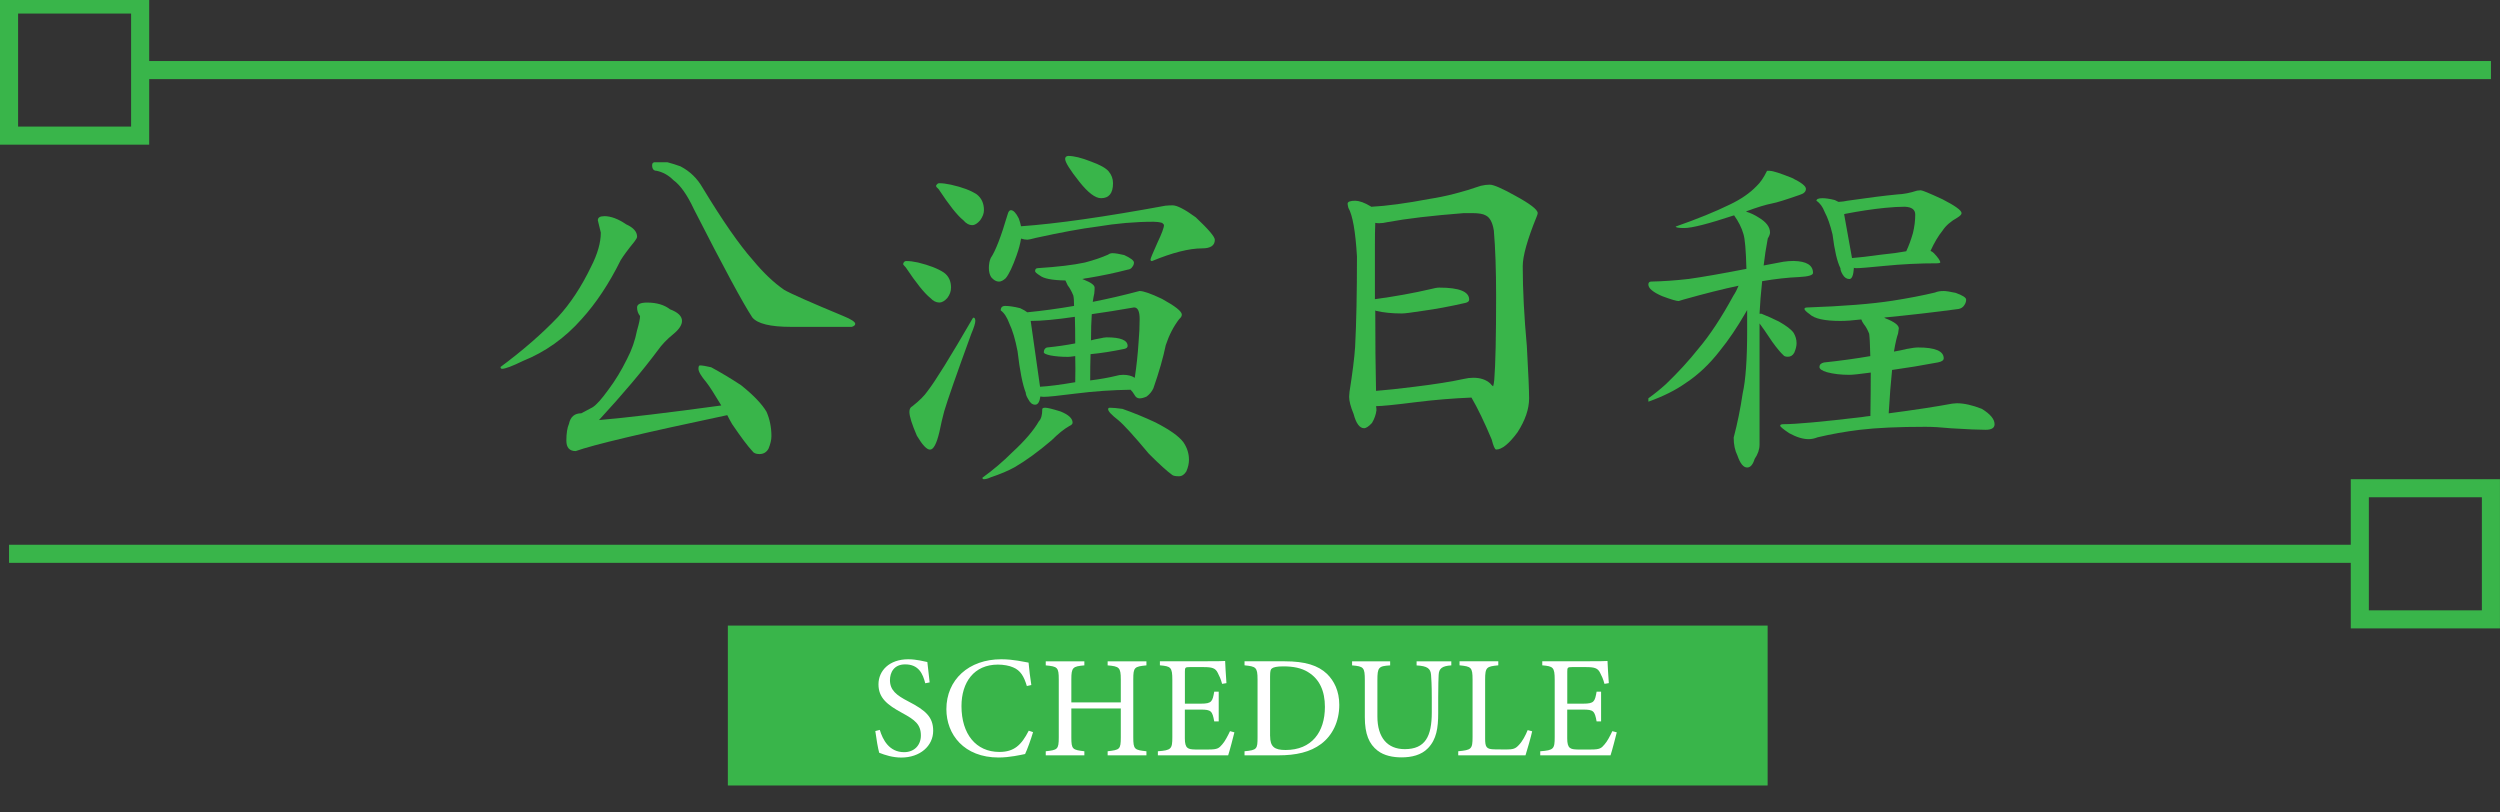 <?xml version="1.0" encoding="UTF-8"?>
<svg id="_レイヤー1" data-name="レイヤー1" xmlns="http://www.w3.org/2000/svg" version="1.1" viewBox="0 0 553 179.7">
  <rect x="0" y="0" width="553" height="179.7" fill="#333333" stroke="none"/>
  <defs>
    <style>
      .cls-1 {
        fill: none;
        stroke: #39b54a;
        stroke-miterlimit: 10;
        stroke-width: 4px;
      }

      .cls-2 {
        fill: #39b54a;
      }

      .cls-2, .cls-3 {
        stroke-width: 0px;
      }

      .cls-3 {
        fill: #fff;
      }
    </style>
  </defs>
  <g>
    <rect class="cls-2" x="161" y="138.38" width="230" height="35.37"/>
    <g>
      <path class="cls-3" d="M204.67,151.15c-.54-2.11-1.44-4.19-4.45-4.19-2.5,0-3.36,1.82-3.36,3.49,0,2.21,1.41,3.33,4.06,4.7,3.84,1.98,5.5,3.46,5.5,6.5,0,3.36-2.91,5.92-7.04,5.92-1.92,0-3.58-.54-4.9-1.06-.26-.9-.64-3.07-.86-4.8l.99-.26c.64,2.14,2.05,4.93,5.38,4.93,2.3,0,3.71-1.6,3.71-3.68,0-2.46-1.31-3.46-4.13-4.99-3.36-1.82-5.25-3.36-5.25-6.34s2.37-5.54,6.59-5.54c1.79,0,3.55.48,4.22.61.13,1.15.26,2.43.51,4.51l-.99.19Z"/>
      <path class="cls-3" d="M228.51,161.96c-.45,1.54-1.28,3.84-1.76,4.83-.93.19-3.42.77-5.86.77-7.65,0-11.55-5.09-11.55-10.69,0-6.53,4.96-11.04,12.13-11.04,2.75,0,4.99.58,6.05.74.13,1.44.35,3.36.61,4.96l-.99.22c-.64-2.14-1.41-3.46-3.04-4.13-.83-.38-2.14-.61-3.36-.61-5.28,0-8.06,3.9-8.06,9.18,0,6.17,3.2,10.14,8.38,10.14,3.26,0,4.86-1.5,6.5-4.7l.96.32Z"/>
      <path class="cls-3" d="M253.59,147.18c-2.66.26-2.91.42-2.91,3.1v12.83c0,2.69.29,2.78,2.91,3.07v.9h-8.58v-.9c2.66-.32,2.91-.38,2.91-3.07v-6.4h-10.94v6.4c0,2.66.26,2.75,2.88,3.07v.9h-8.54v-.9c2.59-.29,2.88-.38,2.88-3.07v-12.83c0-2.69-.29-2.85-2.88-3.1v-.9h8.54v.9c-2.56.22-2.88.45-2.88,3.1v5.09h10.94v-5.09c0-2.66-.35-2.88-2.91-3.1v-.9h8.58v.9Z"/>
      <path class="cls-3" d="M273.05,161.99c-.19.83-1.06,4.13-1.38,5.09h-15.55v-.9c2.98-.22,3.2-.51,3.2-3.14v-12.64c0-2.85-.35-3.01-2.75-3.23v-.9h9.79c3.01,0,4.26-.03,4.64-.06.03.8.16,3.2.29,4.9l-.96.16c-.29-1.09-.61-1.76-.96-2.43-.51-1.06-1.25-1.28-3.17-1.28h-3.04c-.99,0-1.06.1-1.06,1.02v7.07h3.55c2.4,0,2.56-.48,2.94-2.66h.99v6.59h-.99c-.42-2.3-.67-2.62-2.98-2.62h-3.52v6.37c0,2.24.7,2.43,2.3,2.46h2.98c1.95,0,2.27-.29,2.98-1.12.61-.67,1.28-1.98,1.73-2.94l.96.26Z"/>
      <path class="cls-3" d="M284.19,146.28c4.51,0,7.36.9,9.34,2.78,1.57,1.54,2.72,3.78,2.72,6.85,0,3.74-1.54,6.78-4,8.64-2.43,1.82-5.54,2.53-9.47,2.53h-7.49v-.9c2.75-.26,2.88-.48,2.88-3.1v-12.77c0-2.75-.38-2.88-2.88-3.14v-.9h8.9ZM280.95,162.83c0,2.4,1.02,3.07,3.42,3.07,5.76,0,8.7-3.94,8.7-9.54,0-3.49-1.18-6.14-3.71-7.68-1.47-.93-3.33-1.28-5.47-1.28-1.44,0-2.21.19-2.53.45-.29.19-.42.54-.42,1.79v13.18Z"/>
      <path class="cls-3" d="M321.05,147.18c-2.02.13-2.75.64-2.82,2.11-.03.74-.1,2.08-.1,5.02v3.46c0,3.26-.38,5.76-2.24,7.71-1.5,1.57-3.68,2.05-5.89,2.05-1.86,0-3.84-.38-5.25-1.47-1.92-1.47-2.85-3.68-2.85-7.42v-8.16c0-2.88-.26-3.07-2.82-3.3v-.9h8.42v.9c-2.56.16-2.82.42-2.82,3.3v8c0,4.67,2.21,7.23,6.05,7.23,4.54,0,5.98-2.82,5.98-8.13v-3.26c0-2.94-.1-4.16-.16-5.02-.1-1.44-.83-1.98-3.2-2.11v-.9h7.68v.9Z"/>
      <path class="cls-3" d="M338.91,161.77c-.19.99-1.15,4.32-1.47,5.31h-14.88v-.9c2.91-.29,3.17-.45,3.17-3.17v-12.7c0-2.72-.32-2.88-2.88-3.14v-.9h8.57v.9c-2.56.26-2.91.38-2.91,3.14v13.02c0,1.95.26,2.4,2.08,2.43.03,0,2.34.03,2.53.03,1.63,0,2.11-.19,2.85-.99.8-.83,1.47-2.11,1.95-3.3l.99.26Z"/>
      <path class="cls-3" d="M357.63,161.99c-.19.83-1.06,4.13-1.38,5.09h-15.55v-.9c2.98-.22,3.2-.51,3.2-3.14v-12.64c0-2.85-.35-3.01-2.75-3.23v-.9h9.79c3.01,0,4.25-.03,4.64-.06.03.8.16,3.2.29,4.9l-.96.16c-.29-1.09-.61-1.76-.96-2.43-.51-1.06-1.25-1.28-3.17-1.28h-3.04c-.99,0-1.06.1-1.06,1.02v7.07h3.55c2.4,0,2.56-.48,2.94-2.66h.99v6.59h-.99c-.42-2.3-.67-2.62-2.98-2.62h-3.52v6.37c0,2.24.7,2.43,2.3,2.46h2.98c1.95,0,2.27-.29,2.97-1.12.61-.67,1.28-1.98,1.73-2.94l.96.26Z"/>
    </g>
  </g>
  <g>
    <g>
      <path class="cls-2" d="M133.64,47.81c1.49,0,3.12.61,4.88,1.82,1.6.72,2.4,1.63,2.4,2.73,0,.22-.19.58-.58,1.08-1.44,1.77-2.46,3.15-3.06,4.14-2.54,5.13-5.41,9.46-8.61,12.99-3.7,4.19-8.03,7.28-12.99,9.27-2.37,1.16-3.92,1.74-4.63,1.74-.22,0-.33-.14-.33-.41,4.91-3.64,9.13-7.31,12.66-11.01,2.76-2.98,5.21-6.7,7.37-11.17,1.43-2.81,2.15-5.32,2.15-7.53l-.66-2.73c0-.61.47-.91,1.41-.91ZM143.16,66.93c2.1,0,3.78.5,5.05,1.49,1.77.66,2.65,1.52,2.65,2.57,0,.88-.63,1.85-1.9,2.9-1.44,1.16-2.59,2.37-3.48,3.64-3.42,4.58-7.75,9.71-12.99,15.39,6.34-.55,15.37-1.63,27.06-3.23-1.55-2.59-2.65-4.3-3.31-5.13-1.16-1.38-1.74-2.37-1.74-2.98,0-.5.11-.75.33-.75.5,0,1.32.14,2.48.41,2.15,1.16,4.36,2.48,6.62,3.97,2.76,2.21,4.63,4.17,5.63,5.88.72,1.66,1.08,3.45,1.08,5.38,0,.83-.22,1.77-.66,2.81-.44.77-1.1,1.16-1.99,1.16-.77,0-1.3-.22-1.57-.66-.99-1.05-2.48-3.03-4.47-5.96-.39-.66-.74-1.32-1.08-1.99-18.54,3.92-29.71,6.57-33.52,7.95-1.38,0-2.07-.77-2.07-2.32s.19-2.84.58-3.72c.33-1.54,1.24-2.32,2.73-2.32.94-.5,1.77-.94,2.48-1.32.83-.5,2.01-1.82,3.56-3.97,1.49-1.99,2.84-4.22,4.06-6.7,1.05-1.99,1.79-4.11,2.23-6.37.44-1.49.66-2.54.66-3.15-.44-.55-.66-1.19-.66-1.9s.75-1.08,2.23-1.08ZM144.9,35.89h2.73c1.05.28,2.01.58,2.9.91,2.1,1.1,3.72,2.68,4.88,4.72,4.41,7.28,8.11,12.61,11.09,15.97,2.32,2.81,4.63,5.02,6.95,6.62,1.43.83,5.79,2.76,13.08,5.79,1.77.72,2.65,1.3,2.65,1.74,0,.28-.25.5-.75.66h-13.49c-4.52,0-7.37-.69-8.52-2.07-2.04-3.09-6.35-11.06-12.91-23.92-1.49-3.2-3.01-5.35-4.55-6.46-1.1-1.1-2.35-1.79-3.72-2.07-.66,0-.99-.41-.99-1.24,0-.44.22-.66.66-.66Z"/>
      <path class="cls-2" d="M200.52,57.74c.72,0,1.57.11,2.57.33,2.48.61,4.39,1.35,5.71,2.23,1.05.77,1.57,1.88,1.57,3.31,0,.83-.28,1.6-.83,2.32-.61.66-1.19.99-1.74.99-.72,0-1.38-.33-1.99-.99-1.32-1.05-3.14-3.31-5.46-6.79-.39-.39-.58-.63-.58-.75.11-.44.36-.66.75-.66ZM215.41,70.24c.22.11.33.36.33.75,0,.5-.3,1.46-.91,2.9-3.26,8.94-5.24,14.62-5.96,17.05-.39,1.44-.75,2.98-1.08,4.63-.61,2.59-1.3,3.89-2.07,3.89-.72,0-1.68-1.02-2.9-3.06-1.1-2.54-1.66-4.3-1.66-5.3,0-.61.22-1.02.66-1.24,1.54-1.21,2.68-2.34,3.39-3.39,1.71-2.21,4.99-7.5,9.85-15.89.05-.17.17-.28.33-.33ZM207.8,40.53c.72,0,1.57.11,2.57.33,2.48.55,4.39,1.27,5.71,2.15,1.05.83,1.57,1.99,1.57,3.48,0,.72-.28,1.46-.83,2.23-.61.72-1.19,1.08-1.74,1.08-.72,0-1.38-.36-1.99-1.08-1.32-1.05-3.14-3.34-5.46-6.87-.39-.33-.58-.58-.58-.75.17-.38.41-.58.75-.58ZM231.22,90.19c.5,0,1.63.28,3.39.83,1.76.72,2.65,1.54,2.65,2.48,0,.28-.25.53-.75.75-1.16.66-2.46,1.71-3.89,3.14-2.98,2.54-5.71,4.52-8.19,5.96-1.38.77-3.15,1.52-5.3,2.24-.61.28-1.1.41-1.49.41-.22,0-.33-.11-.33-.33,2.37-1.71,4.58-3.59,6.62-5.63,2.76-2.54,4.72-4.83,5.88-6.87.5-.5.74-1.38.74-2.65,0-.22.22-.33.66-.33ZM223.61,46.49c.55,0,1.13.61,1.74,1.82.22.61.39,1.19.5,1.74,7.83-.55,18.48-2.07,31.95-4.55.61-.05,1.13-.08,1.57-.08.99,0,2.7.88,5.13,2.65,2.81,2.65,4.22,4.3,4.22,4.97,0,1.27-.94,1.9-2.81,1.9-2.87,0-6.57.94-11.09,2.81-.22,0-.33-.11-.33-.33s.52-1.49,1.57-3.81c.94-1.99,1.41-3.25,1.41-3.81,0-.11-.14-.28-.41-.5-.61-.17-1.24-.25-1.9-.25-4.03,0-8.19.36-12.5,1.08-3.48.44-7.97,1.27-13.49,2.48-1.05.28-1.68.41-1.9.41-.44,0-.91-.08-1.41-.25-.17,1.1-.5,2.35-.99,3.72-.88,2.48-1.68,4.17-2.4,5.05-.55.5-1.05.75-1.49.75-.61,0-1.19-.33-1.74-.99-.33-.55-.5-1.21-.5-1.99,0-.88.14-1.63.41-2.23,1.05-1.54,2.29-4.75,3.72-9.6.17-.66.41-.99.75-.99ZM246.2,56.01c.5,0,1.32.14,2.48.41,1.43.66,2.15,1.21,2.15,1.66,0,.33-.11.63-.33.91-.22.39-.58.61-1.08.66-2.76.72-5.63,1.32-8.61,1.82-.5.06-.97.14-1.41.25.17.06.3.11.41.17,1.54.61,2.32,1.19,2.32,1.74,0,.44-.03.88-.08,1.32-.11.44-.22,1.05-.33,1.82,3.36-.66,6.81-1.46,10.34-2.4.88,0,2.54.58,4.97,1.74,2.92,1.6,4.39,2.76,4.39,3.48,0,.33-.19.66-.58.99-1.27,1.66-2.26,3.59-2.98,5.79-.55,2.7-1.46,5.88-2.73,9.52-.33.72-.83,1.32-1.49,1.82-.61.28-1.13.41-1.57.41-.5,0-.88-.28-1.16-.83-.22-.39-.5-.75-.83-1.08-4.03.06-8.03.33-12,.83-3.86.5-6.26.74-7.2.74-.22,0-.47-.03-.75-.08-.17,1.21-.55,1.82-1.16,1.82s-1.1-.39-1.49-1.16c-.39-.61-.58-1.1-.58-1.49-.72-1.82-1.32-4.88-1.82-9.19-.5-2.59-1.1-4.63-1.82-6.12-.5-1.38-1.13-2.34-1.9-2.9,0-.66.33-.99.99-.99.88,0,1.99.17,3.31.5.72.33,1.24.64,1.57.91,3.37-.33,6.81-.8,10.35-1.41,0-1.1-.06-1.88-.17-2.32-.39-.94-.8-1.68-1.24-2.23-.22-.5-.39-.86-.5-1.08-2.92-.05-4.8-.41-5.63-1.08-.72-.44-1.08-.77-1.08-.99,0-.44.22-.66.66-.66,4.36-.28,7.81-.69,10.35-1.24,1.93-.5,3.64-1.08,5.13-1.74.28-.22.63-.33,1.08-.33ZM230.06,85.55c1.93-.11,4.5-.44,7.7-.99h.08c.05-2.04.05-3.97,0-5.79-.77.11-1.3.17-1.57.17-1.49,0-2.81-.11-3.97-.33-.94-.22-1.41-.44-1.41-.66,0-.55.22-.91.66-1.08,2.21-.22,4.3-.52,6.29-.91,0-2.32-.03-4.28-.08-5.88-4.14.61-7.39.91-9.77.91l2.07,14.57ZM236.27,34.49c1.27,0,2.95.41,5.05,1.24,1.99.72,3.28,1.44,3.89,2.15.66.77.99,1.66.99,2.65,0,2.21-.88,3.31-2.65,3.31-1.27,0-2.87-1.21-4.8-3.64-2.1-2.65-3.14-4.33-3.14-5.05,0-.38.22-.61.66-.66ZM241.15,84.15c2.21-.28,4.08-.61,5.63-.99.55-.17,1.1-.25,1.66-.25,1.05,0,1.9.22,2.57.66.38-2.54.66-5.1.83-7.7.17-1.93.25-3.7.25-5.3,0-1.71-.41-2.57-1.24-2.57-3.48.61-6.59,1.1-9.35,1.49-.11,1.6-.17,3.53-.17,5.79.61-.17,1.24-.3,1.9-.41.72-.17,1.24-.25,1.57-.25,3.09,0,4.63.63,4.63,1.9,0,.33-.25.55-.75.66-2.65.55-5.13.94-7.45,1.16-.06,1.77-.08,3.7-.08,5.79ZM245.46,90.19c.66,0,1.6.08,2.81.25,2.37.83,4.8,1.82,7.28,2.98,3.14,1.6,5.21,3.06,6.21,4.39.83,1.21,1.24,2.51,1.24,3.89,0,.83-.19,1.68-.58,2.57-.44.72-.99,1.08-1.66,1.08s-1.13-.08-1.41-.25c-1.16-.83-2.9-2.4-5.21-4.72-3.37-4.03-5.63-6.51-6.79-7.45-1.49-1.16-2.23-1.96-2.23-2.4,0-.22.11-.33.33-.33Z"/>
      <path class="cls-2" d="M299.83,44.42c.88,0,2.01.41,3.39,1.24l.08.08c3.36-.17,7.67-.75,12.91-1.74,3.59-.55,7.37-1.52,11.34-2.9.72-.17,1.38-.25,1.99-.25.83,0,2.68.8,5.55,2.4,3.36,1.82,5.05,3.12,5.05,3.89,0,.17-.08.44-.25.83-2.04,5.02-3.06,8.66-3.06,10.92,0,5.13.3,11.04.91,17.71.33,5.96.5,9.79.5,11.5,0,2.37-.86,4.88-2.57,7.53-1.88,2.54-3.45,3.81-4.72,3.81-.28,0-.61-.75-.99-2.23-1.6-3.81-3.09-6.9-4.47-9.27-4.08.17-8.11.5-12.08.99-4.8.61-7.81.91-9.02.91.05.33.08.63.08.91-.11.94-.44,1.88-.99,2.81-.72.77-1.3,1.16-1.74,1.16-.99,0-1.77-1.05-2.32-3.14-.66-1.6-.99-2.87-.99-3.81l.08-1.08c.66-4.19,1.08-7.5,1.24-9.93.28-5.35.41-12.03.41-20.03-.33-5.57-.97-9.16-1.9-10.76-.11-.44-.17-.75-.17-.91,0-.44.58-.66,1.74-.66ZM304.38,86.46c2.21-.17,5.05-.47,8.52-.91,4.52-.55,8.17-1.13,10.93-1.74.72-.17,1.41-.25,2.07-.25,1.54,0,2.79.41,3.72,1.24.22.28.44.5.66.66.11-.33.19-.8.25-1.41.28-3.48.41-9.65.41-18.54,0-5.79-.17-10.62-.5-14.48-.28-1.82-.88-2.95-1.82-3.39-.55-.33-1.55-.5-2.98-.5h-1.82c-7.06.55-12.69,1.21-16.88,1.99-.72.17-1.35.25-1.9.25-.28,0-.55-.03-.83-.08-.06,1.27-.08,2.98-.08,5.13v11.75c4.47-.61,8.58-1.35,12.33-2.23.83-.22,1.46-.33,1.9-.33,4.41,0,6.62.88,6.62,2.65,0,.39-.3.63-.91.75-3.37.77-6.48,1.35-9.35,1.74-2.48.39-4.03.58-4.63.58-2.15,0-4.06-.19-5.71-.58-.06-.05-.11-.08-.17-.08,0,6.84.05,12.77.17,17.79Z"/>
      <path class="cls-2" d="M391.53,37.8c.66,0,2.29.53,4.88,1.57,2.04.99,3.06,1.79,3.06,2.4s-.44,1.05-1.32,1.32c-3.15,1.1-5.19,1.74-6.12,1.9-1.44.28-3.34.86-5.71,1.74l-.08.08c.94.28,1.88.72,2.81,1.32,1.66.99,2.48,2.1,2.48,3.31,0,.33-.17.77-.5,1.32-.39,2.04-.69,4.03-.91,5.96,1.38-.28,2.84-.55,4.39-.83.77-.11,1.52-.17,2.23-.17,2.87.06,4.3.94,4.3,2.65,0,.5-1.02.8-3.06.91-2.54.11-5.27.41-8.19.91-.28,2.54-.47,4.94-.58,7.2h.41c1.27.5,2.57,1.08,3.89,1.74,1.66.94,2.73,1.77,3.23,2.48.44.72.66,1.49.66,2.32,0,.61-.17,1.3-.5,2.07-.33.61-.8.91-1.41.91-.5,0-.83-.11-.99-.33-.61-.55-1.44-1.54-2.48-2.98-1.32-1.99-2.26-3.34-2.81-4.06v26.82c0,1.05-.36,2.1-1.08,3.15-.39,1.27-.94,1.9-1.66,1.9-.83,0-1.54-.88-2.15-2.65-.55-1.1-.83-2.43-.83-3.97.83-3.14,1.49-6.4,1.99-9.77.66-2.92.99-7.53.99-13.82v-4.63c-.11.22-.22.41-.33.58-1.88,3.26-3.78,6.07-5.71,8.44-2.26,2.92-4.77,5.3-7.53,7.12-2.26,1.6-5.02,2.98-8.28,4.14v-.75c1.38-.99,2.68-2.04,3.89-3.14,2.7-2.59,5.1-5.21,7.2-7.86,2.48-2.92,5.05-6.81,7.7-11.67.44-.66.83-1.41,1.16-2.23-3.42.72-7.48,1.74-12.17,3.06l-1.08.33c-.5,0-1.71-.36-3.64-1.08-2.04-.88-3.06-1.74-3.06-2.57,0-.44.22-.66.66-.66,2.65-.05,5.41-.25,8.28-.58,3.15-.44,7.39-1.19,12.75-2.23-.11-4.14-.33-6.7-.66-7.7-.39-1.38-1.08-2.76-2.07-4.14-5.68,1.88-9.35,2.81-11.01,2.81-1.27,0-1.9-.11-1.9-.33,4.74-1.66,8.74-3.28,12-4.88,2.43-1.16,4.39-2.51,5.88-4.06.83-.77,1.6-1.9,2.32-3.39h.66ZM429.94,64.37c.5,0,1.38.14,2.65.41,1.54.55,2.32,1.05,2.32,1.49s-.14.86-.41,1.24c-.28.44-.69.72-1.24.83-5.3.72-10.79,1.35-16.47,1.9.11.06.19.11.25.17,1.99.77,2.98,1.52,2.98,2.23-.06.33-.11.72-.17,1.16-.28.72-.58,2.04-.91,3.97.99-.17,1.93-.36,2.81-.58,1.1-.22,1.96-.33,2.57-.33,3.75,0,5.63.8,5.63,2.4,0,.44-.44.75-1.32.91-3.48.66-6.84,1.21-10.1,1.66-.28,2.65-.53,5.85-.75,9.6,5.85-.77,10.54-1.49,14.07-2.15.39-.05.72-.08.99-.08,1.6,0,3.45.41,5.55,1.24,1.88,1.16,2.81,2.29,2.81,3.39,0,.83-.66,1.24-1.99,1.24-1.49,0-4.03-.11-7.61-.33-2.21-.22-4.11-.33-5.71-.33-5.96,0-10.79.22-14.48.66-3.2.39-6.32.94-9.35,1.66-.72.28-1.38.41-1.99.41-1.27,0-2.7-.44-4.3-1.32-1.32-.88-1.99-1.43-1.99-1.66s.25-.33.75-.33c2.7,0,8.47-.52,17.3-1.57.66-.11,1.3-.19,1.9-.25.05-3.75.08-6.95.08-9.6-2.43.33-4,.5-4.72.5-1.88,0-3.53-.19-4.97-.58-1.1-.33-1.66-.72-1.66-1.16,0-.5.33-.83.99-.99,3.59-.38,7.01-.85,10.26-1.41-.06-2.54-.14-4.19-.25-4.96-.39-.94-.77-1.63-1.16-2.07-.28-.39-.47-.75-.58-1.08-1.88.22-3.42.33-4.63.33-3.48,0-5.74-.5-6.79-1.49-.77-.55-1.16-.94-1.16-1.16s.22-.33.66-.33c7.89-.28,14.15-.77,18.79-1.49,3.53-.55,6.68-1.16,9.44-1.82.5-.22,1.13-.33,1.9-.33ZM403.12,43.84c.72,0,1.63.14,2.73.41.33.17.61.3.83.41.83-.05,1.46-.14,1.9-.25,4.52-.66,8.25-1.13,11.17-1.41,1.32-.05,2.76-.33,4.3-.83.33-.05.61-.08.83-.08.33,0,1.93.66,4.8,1.99,2.81,1.44,4.22,2.46,4.22,3.06,0,.28-.3.61-.91.99-1.49.83-2.59,1.79-3.31,2.9-.94,1.16-1.82,2.65-2.65,4.47.28.11.52.28.75.5.94.99,1.41,1.68,1.41,2.07-.11.11-.33.17-.66.17-3.92,0-7.83.19-11.75.58-3.31.33-5.35.5-6.12.5-.22,0-.44-.03-.66-.08l.08.08c-.11,1.6-.44,2.4-.99,2.4-.61,0-1.1-.33-1.49-.99-.33-.55-.5-1.02-.5-1.41-.72-1.43-1.3-3.92-1.74-7.45-.5-2.1-1.08-3.75-1.74-4.97-.44-1.16-1.05-1.99-1.82-2.48,0-.38.44-.58,1.32-.58ZM409.66,57.08c1.49-.11,3.64-.36,6.46-.75,2.21-.22,4.05-.47,5.54-.75.55-1.16,1.05-2.51,1.49-4.05.33-1.38.5-2.73.5-4.06,0-1.1-.77-1.68-2.32-1.74-1.16,0-2.62.08-4.39.25-2.76.28-5.68.72-8.77,1.32-.11.05-.19.08-.25.08l1.74,9.68Z"/>
    </g>
    <g>
      <rect class="cls-1" x="522" y="108" width="29" height="29" transform="translate(1072.99 245) rotate(180)"/>
      <line class="cls-1" x1="2" y1="122.5" x2="521" y2="122.5"/>
    </g>
    <g>
      <rect class="cls-1" x="2" y="1" width="29" height="29"/>
      <line class="cls-1" x1="551" y1="15.5" x2="32" y2="15.5"/>
    </g>
  </g>
</svg>